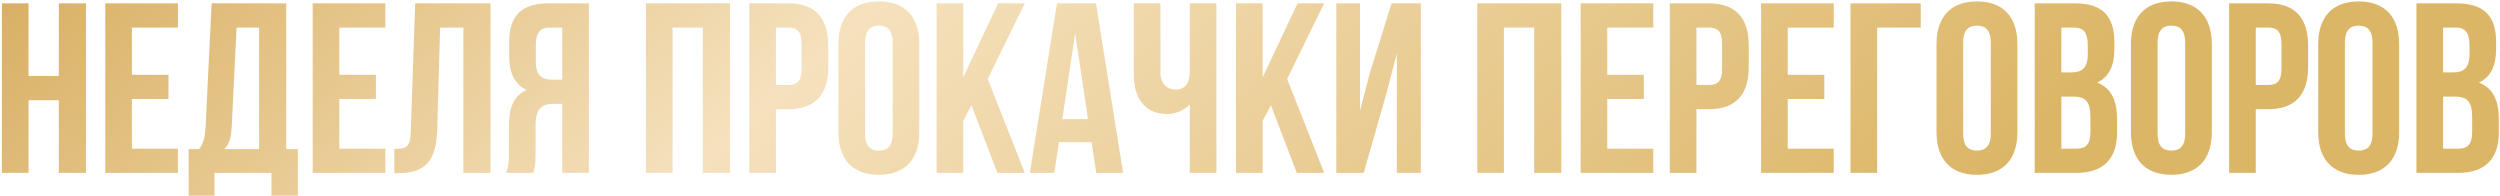 <?xml version="1.0" encoding="UTF-8"?> <svg xmlns="http://www.w3.org/2000/svg" width="1287" height="101" viewBox="0 0 1287 101" fill="none"><path d="M14.702 51.597V89H0.987V1.726H14.702V39.129H30.286V1.726H44.25V89H30.286V51.597H14.702ZM67.909 14.194V38.506H86.735V50.973H67.909V76.532H91.597V89H54.194V1.726H91.597V14.194H67.909ZM153.333 100.72H139.743V89H110.444V100.72H97.104V76.782H102.465C104.834 73.789 105.582 70.548 105.831 65.436L108.948 1.726H147.349V76.782H153.333V100.72ZM121.79 14.194L119.296 65.187C118.922 71.794 117.675 74.662 115.431 76.782H133.385V14.194H121.79ZM174.688 14.194V38.506H193.514V50.973H174.688V76.532H198.377V89H160.974V1.726H198.377V14.194H174.688ZM203.01 89.125V76.657C209.244 76.657 211.239 75.784 211.488 67.68L213.733 1.726H252.507V89H238.543V14.194H226.574L225.078 66.932C224.579 82.891 218.844 89.125 205.13 89.125H203.01ZM274.475 89H260.511C261.882 85.758 262.007 82.641 262.007 78.402V64.937C262.007 55.836 264.251 49.228 271.108 46.36C264.999 43.493 262.132 37.633 262.132 28.656V21.799C262.132 8.334 268.241 1.726 282.454 1.726H303.151V89H289.436V53.467H284.698C278.464 53.467 275.722 56.459 275.722 64.563V78.278C275.722 85.384 275.223 86.756 274.475 89ZM289.436 14.194H282.828C277.966 14.194 275.846 16.936 275.846 23.17V31.773C275.846 38.755 278.963 40.999 284.075 40.999H289.436V14.194ZM346.241 14.194V89H332.527V1.726H375.79V89H361.826V14.194H346.241ZM405.932 1.726C419.646 1.726 426.379 9.331 426.379 23.295V34.641C426.379 48.605 419.646 56.21 405.932 56.21H399.448V89H385.734V1.726H405.932ZM405.932 14.194H399.448V43.742H405.932C410.295 43.742 412.664 41.747 412.664 35.513V22.422C412.664 16.188 410.295 14.194 405.932 14.194ZM445.324 21.799V68.927C445.324 75.161 448.067 77.53 452.43 77.53C456.794 77.53 459.537 75.161 459.537 68.927V21.799C459.537 15.565 456.794 13.196 452.43 13.196C448.067 13.196 445.324 15.565 445.324 21.799ZM431.609 68.054V22.672C431.609 8.708 438.965 0.728 452.43 0.728C465.896 0.728 473.251 8.708 473.251 22.672V68.054C473.251 82.018 465.896 89.997 452.43 89.997C438.965 89.997 431.609 82.018 431.609 68.054ZM513.458 89L500.118 54.215L495.878 62.194V89H482.164V1.726H495.878V39.752L513.832 1.726H527.547L508.471 40.625L527.547 89H513.458ZM564.209 1.726L578.173 89H564.334L561.965 73.166H545.134L542.765 89H530.173L544.136 1.726H564.209ZM553.487 17.186L546.879 61.322H560.095L553.487 17.186ZM612.488 1.726H626.202V89H612.488V53.841C609.496 57.083 604.509 58.703 600.768 58.703C589.547 58.703 583.687 50.599 583.687 38.63V1.726H597.402V37.508C597.402 43.368 601.018 46.111 605.381 46.111C609.745 46.111 612.488 42.994 612.488 37.134V1.726ZM667.6 89L654.26 54.215L650.021 62.194V89H636.306V1.726H650.021V39.752L667.974 1.726H681.689L662.613 40.625L681.689 89H667.6ZM713.489 48.979L702.019 89H687.93V1.726H700.149V56.958L705.136 37.758L716.357 1.726H731.443V89H719.1V27.534L713.489 48.979ZM774.211 14.194V89H760.497V1.726H803.76V89H789.796V14.194H774.211ZM827.418 14.194V38.506H846.244V50.973H827.418V76.532H851.107V89H813.704V1.726H851.107V14.194H827.418ZM879.803 1.726C893.518 1.726 900.25 9.331 900.25 23.295V34.641C900.25 48.605 893.518 56.21 879.803 56.21H873.32V89H859.605V1.726H879.803ZM879.803 14.194H873.32V43.742H879.803C884.167 43.742 886.536 41.747 886.536 35.513V22.422C886.536 16.188 884.167 14.194 879.803 14.194ZM920.317 14.194V38.506H939.144V50.973H920.317V76.532H944.006V89H906.603V1.726H944.006V14.194H920.317ZM966.344 89H952.629V1.726H988.786V14.194H966.344V89ZM1010.63 21.799V68.927C1010.63 75.161 1013.38 77.53 1017.74 77.53C1022.1 77.53 1024.85 75.161 1024.85 68.927V21.799C1024.85 15.565 1022.1 13.196 1017.74 13.196C1013.38 13.196 1010.63 15.565 1010.63 21.799ZM996.919 68.054V22.672C996.919 8.708 1004.27 0.728 1017.74 0.728C1031.21 0.728 1038.56 8.708 1038.56 22.672V68.054C1038.56 82.018 1031.21 89.997 1017.74 89.997C1004.27 89.997 996.919 82.018 996.919 68.054ZM1068.17 1.726C1082.38 1.726 1088.49 8.334 1088.49 21.799V24.916C1088.49 33.893 1085.75 39.628 1079.64 42.495C1087 45.363 1089.86 51.971 1089.86 61.197V68.303C1089.86 81.769 1082.76 89 1069.04 89H1047.47V1.726H1068.17ZM1067.3 49.727H1061.19V76.532H1069.04C1073.66 76.532 1076.15 74.413 1076.15 67.93V60.324C1076.15 52.22 1073.53 49.727 1067.3 49.727ZM1067.8 14.194H1061.19V37.259H1066.55C1071.66 37.259 1074.78 35.015 1074.78 28.033V23.17C1074.78 16.936 1072.66 14.194 1067.8 14.194ZM1110.72 21.799V68.927C1110.72 75.161 1113.46 77.53 1117.82 77.53C1122.19 77.53 1124.93 75.161 1124.93 68.927V21.799C1124.93 15.565 1122.19 13.196 1117.82 13.196C1113.46 13.196 1110.72 15.565 1110.72 21.799ZM1097 68.054V22.672C1097 8.708 1104.36 0.728 1117.82 0.728C1131.29 0.728 1138.64 8.708 1138.64 22.672V68.054C1138.64 82.018 1131.29 89.997 1117.82 89.997C1104.36 89.997 1097 82.018 1097 68.054ZM1167.75 1.726C1181.47 1.726 1188.2 9.331 1188.2 23.295V34.641C1188.2 48.605 1181.47 56.21 1167.75 56.21H1161.27V89H1147.56V1.726H1167.75ZM1167.75 14.194H1161.27V43.742H1167.75C1172.12 43.742 1174.49 41.747 1174.49 35.513V22.422C1174.49 16.188 1172.12 14.194 1167.75 14.194ZM1207.15 21.799V68.927C1207.15 75.161 1209.89 77.53 1214.25 77.53C1218.62 77.53 1221.36 75.161 1221.36 68.927V21.799C1221.36 15.565 1218.62 13.196 1214.25 13.196C1209.89 13.196 1207.15 15.565 1207.15 21.799ZM1193.43 68.054V22.672C1193.43 8.708 1200.79 0.728 1214.25 0.728C1227.72 0.728 1235.07 8.708 1235.07 22.672V68.054C1235.07 82.018 1227.72 89.997 1214.25 89.997C1200.79 89.997 1193.43 82.018 1193.43 68.054ZM1264.68 1.726C1278.9 1.726 1285.01 8.334 1285.01 21.799V24.916C1285.01 33.893 1282.26 39.628 1276.15 42.495C1283.51 45.363 1286.38 51.971 1286.38 61.197V68.303C1286.38 81.769 1279.27 89 1265.56 89H1243.99V1.726H1264.68ZM1263.81 49.727H1257.7V76.532H1265.56C1270.17 76.532 1272.66 74.413 1272.66 67.93V60.324C1272.66 52.22 1270.04 49.727 1263.81 49.727ZM1264.31 14.194H1257.7V37.259H1263.06C1268.17 37.259 1271.29 35.015 1271.29 28.033V23.17C1271.29 16.936 1269.17 14.194 1264.31 14.194Z" fill="url(#paint0_linear_11_7)"></path><defs><linearGradient id="paint0_linear_11_7" x1="-40.871" y1="-31.2" x2="499.325" y2="565.604" gradientUnits="userSpaceOnUse"><stop stop-color="#D4A855"></stop><stop offset="0.44" stop-color="#F5E1BD"></stop><stop offset="1" stop-color="#DCB667"></stop></linearGradient></defs></svg> 